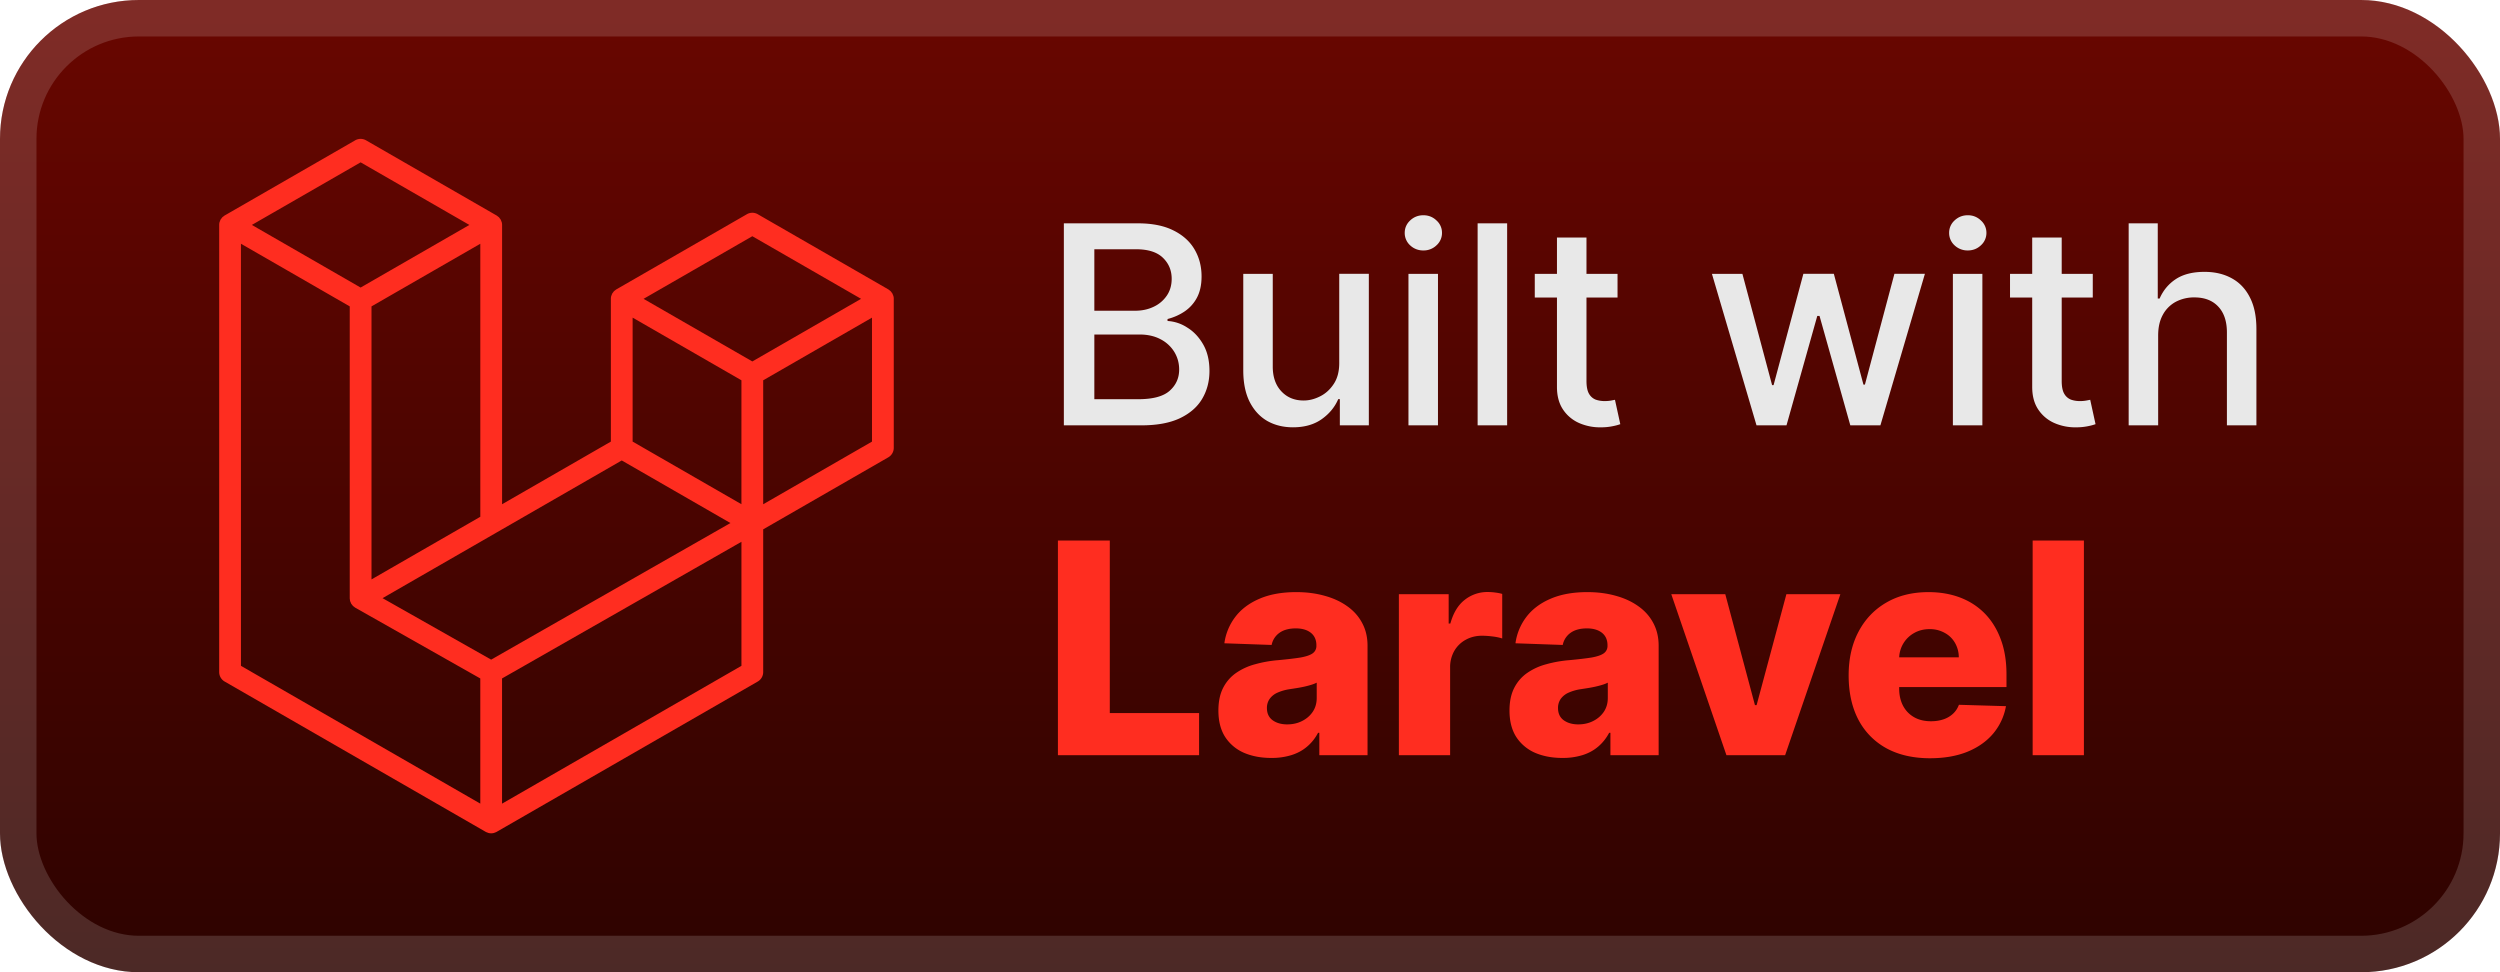 <svg xmlns="http://www.w3.org/2000/svg" width="164.571" height="64" fill="none" viewBox="0 0 144 56"><rect width="144" height="56" fill="url(#a)" rx="8"/><rect width="141.9" height="53.9" x="1.05" y="1.05" stroke="#fff" stroke-opacity=".15" stroke-width="2.1" rx="6.95"/><g filter="url(#b)"><path fill="#FF2D20" fill-rule="evenodd" d="M51.459 17.049a.6.6 0 0 1 .022.164v8.586a.63.63 0 0 1-.315.543L43.96 30.49v8.223a.63.63 0 0 1-.313.543l-15.043 8.66c-.034.02-.072.032-.11.045q-.02.01-.042.017a.63.63 0 0 1-.32 0l-.05-.02c-.034-.013-.07-.024-.103-.042l-15.04-8.66a.63.63 0 0 1-.314-.543V12.956a.6.6 0 0 1 .022-.164c.005-.018.016-.034.022-.052.012-.033.022-.067.04-.097.011-.02.029-.037.043-.056q.025-.038.055-.073c.018-.018.042-.031.062-.047.023-.018.043-.039.069-.054l7.52-4.33a.63.63 0 0 1 .627 0l7.52 4.33h.002q.036.026.068.054.032.022.061.046c.022.023.038.049.057.074.013.019.031.035.042.056.018.03.028.064.04.097.007.018.018.034.023.053a.6.6 0 0 1 .022.163v16.088l6.266-3.608v-8.224q0-.083.022-.163c.005-.019.016-.035.022-.053q.016-.05.04-.097c.012-.02.03-.037.043-.056.019-.025.034-.05.056-.073q.028-.024.061-.046c.024-.02.044-.04.07-.055l7.52-4.33a.63.63 0 0 1 .627 0l7.52 4.33q.037.026.07.054.032.022.06.047c.022.022.038.048.057.073.014.019.031.035.042.056.018.03.028.064.04.097q.014.026.023.053m-1.232 8.387v-7.14l-2.632 1.515-3.635 2.094v7.14zm-7.52 12.916v-7.145L39.13 33.25l-10.212 5.828v7.212zM13.879 14.04v24.312l13.786 7.937v-7.21l-7.202-4.076L20.46 35l-.003-.002c-.024-.014-.044-.034-.067-.051-.02-.016-.042-.028-.06-.046l-.001-.002c-.02-.02-.034-.044-.052-.066-.015-.02-.034-.039-.047-.06v-.003c-.015-.023-.023-.052-.033-.078-.01-.024-.024-.046-.03-.07q-.01-.047-.013-.093c-.003-.023-.009-.047-.009-.07V17.648l-3.635-2.094zm6.894-4.69-6.266 3.606 6.264 3.607 6.265-3.607-6.265-3.606zm3.258 22.508 3.635-2.092V14.04l-2.632 1.515-3.635 2.093v15.726zm19.303-18.252-6.265 3.607 6.265 3.606 6.264-3.607zm-.627 8.299L39.07 19.81l-2.631-1.515v7.14l3.635 2.093 2.632 1.515zM28.29 37.995l9.19-5.247 4.593-2.621-6.26-3.605-7.208 4.15-6.57 3.782z" clip-rule="evenodd"/></g><g filter="url(#c)"><path fill="#E8E8E8" d="M61.278 24.5V12.864h4.262q1.239 0 2.05.409.814.403 1.217 1.096.403.688.403 1.551 0 .727-.267 1.228a2.2 2.2 0 0 1-.716.795q-.443.296-.977.432v.114a2.3 2.3 0 0 1 1.13.375q.558.34.921.971.364.63.364 1.534 0 .893-.42 1.603-.415.704-1.285 1.119-.87.41-2.221.409zm1.756-1.506h2.534q1.261 0 1.807-.488.546-.489.545-1.222 0-.55-.278-1.011a2 2 0 0 0-.795-.733q-.512-.273-1.216-.273h-2.597zm0-5.096h2.352q.591 0 1.063-.228a1.86 1.86 0 0 0 .755-.636q.285-.414.285-.977 0-.722-.506-1.21-.505-.49-1.551-.49h-2.398zM77.14 20.88v-5.108h1.705V24.5h-1.67v-1.511h-.092q-.3.698-.965 1.164-.66.46-1.643.46-.84 0-1.488-.369-.642-.375-1.012-1.108-.363-.732-.363-1.812v-5.551h1.699v5.346q0 .893.494 1.42.494.53 1.284.53.477 0 .949-.24.477-.239.79-.721.318-.483.312-1.227m3.987 3.619v-8.727h1.7V24.5zm.858-10.074a1.08 1.08 0 0 1-.761-.295.96.96 0 0 1-.312-.716q0-.421.312-.716.318-.3.761-.301.444 0 .756.3a.94.94 0 0 1 .318.717.95.95 0 0 1-.318.716 1.06 1.06 0 0 1-.756.295m4.826-1.562V24.5h-1.7V12.864zm6.359 2.909v1.363h-4.767v-1.363zm-3.489-2.091h1.7v8.256q0 .493.147.744a.77.77 0 0 0 .38.335q.24.085.518.085.204 0 .358-.028l.238-.046.307 1.404a3 3 0 0 1-.42.113 3.3 3.3 0 0 1-.682.069 3 3 0 0 1-1.25-.239 2.15 2.15 0 0 1-.938-.773q-.357-.523-.358-1.312zM101.175 24.5l-2.568-8.727h1.755l1.71 6.409h.086l1.716-6.41h1.755l1.705 6.381h.085l1.699-6.38h1.756l-2.563 8.727h-1.733l-1.773-6.301h-.13l-1.773 6.301zm11.311 0v-8.727h1.699V24.5zm.858-10.074a1.08 1.08 0 0 1-.762-.295.96.96 0 0 1-.312-.716.95.95 0 0 1 .312-.716q.318-.3.762-.301.443 0 .755.3a.94.94 0 0 1 .319.717.95.95 0 0 1-.319.716q-.312.295-.755.295m7.2 1.347v1.363h-4.767v-1.363zm-3.489-2.091h1.699v8.256q0 .493.148.744a.77.77 0 0 0 .381.335q.238.085.517.085a2 2 0 0 0 .358-.028l.238-.046.307 1.404a3 3 0 0 1-.42.113 3.3 3.3 0 0 1-.682.069 3 3 0 0 1-1.25-.239 2.14 2.14 0 0 1-.938-.773q-.358-.523-.358-1.312zm7.255 5.636V24.5h-1.699V12.864h1.676v4.33h.108q.306-.706.937-1.12t1.648-.415q.898 0 1.568.37.677.369 1.046 1.102.375.727.375 1.818V24.5h-1.699v-5.347q0-.96-.494-1.488-.495-.534-1.375-.534a2.25 2.25 0 0 0-1.08.255 1.84 1.84 0 0 0-.744.75q-.267.489-.267 1.182"/><path fill="#FF2D20" d="M60.936 43.5V31.136h2.988v9.937h5.143V43.5zm12.292.157q-.886 0-1.575-.296a2.45 2.45 0 0 1-1.08-.905q-.393-.61-.393-1.528 0-.773.271-1.304.272-.531.749-.863a3.5 3.5 0 0 1 1.099-.501 7 7 0 0 1 1.328-.235q.79-.074 1.274-.151.483-.085.7-.236a.51.51 0 0 0 .223-.44v-.03q0-.465-.32-.72-.319-.252-.863-.253-.585 0-.942.254a1.12 1.12 0 0 0-.453.7l-2.722-.096a3.2 3.2 0 0 1 .622-1.51q.506-.67 1.388-1.05.888-.387 2.131-.387.888 0 1.636.212.75.205 1.304.604.555.392.857.965.309.575.308 1.31V43.5h-2.777v-1.292h-.072q-.247.471-.634.797-.38.326-.9.489a3.8 3.8 0 0 1-1.159.163m.912-1.932q.477 0 .857-.193.387-.193.616-.531.23-.344.23-.797v-.882a2 2 0 0 1-.309.121 5 5 0 0 1-.386.103q-.211.048-.434.084-.224.036-.43.067a2.7 2.7 0 0 0-.712.205 1.1 1.1 0 0 0-.446.362.9.9 0 0 0-.151.52q0 .458.326.7.331.24.839.241m6.435 1.775v-9.273h2.868v1.69h.097q.253-.917.826-1.364a2.1 2.1 0 0 1 1.335-.453q.205 0 .422.03.218.025.405.08v2.565a3 3 0 0 0-.556-.115 5 5 0 0 0-.603-.042q-.525 0-.948.235a1.7 1.7 0 0 0-.658.646 1.9 1.9 0 0 0-.236.966V43.5zm9.421.157q-.888 0-1.576-.296a2.46 2.46 0 0 1-1.08-.905q-.393-.61-.393-1.528 0-.773.272-1.304.271-.531.749-.863a3.5 3.5 0 0 1 1.098-.501 7 7 0 0 1 1.328-.235q.791-.074 1.274-.151.483-.085.7-.236a.51.51 0 0 0 .224-.44v-.03q0-.465-.32-.72-.32-.252-.863-.253-.586 0-.942.254a1.12 1.12 0 0 0-.453.7l-2.723-.096a3.2 3.2 0 0 1 .622-1.51q.507-.67 1.389-1.05.887-.387 2.13-.387.888 0 1.637.212.748.205 1.304.604.555.392.857.965.308.575.308 1.31V43.5H92.76v-1.292h-.072q-.249.471-.634.797-.381.326-.9.489a3.8 3.8 0 0 1-1.159.163m.912-1.932q.476 0 .857-.193.386-.193.616-.531.23-.344.229-.797v-.882a2 2 0 0 1-.308.121 5 5 0 0 1-.386.103 7 7 0 0 1-.435.084q-.224.036-.429.067a2.7 2.7 0 0 0-.712.205 1.1 1.1 0 0 0-.447.362.9.9 0 0 0-.15.52q0 .458.325.7.333.24.84.241m15.098-7.498-3.182 9.273h-3.38l-3.176-9.273h3.11l1.708 6.387h.096l1.715-6.387zm5.168 9.448q-1.456 0-2.512-.573a3.97 3.97 0 0 1-1.618-1.648q-.561-1.075-.561-2.554 0-1.437.567-2.511.568-1.08 1.6-1.679 1.032-.603 2.433-.604.99 0 1.811.308.82.309 1.419.912.597.604.929 1.491.332.882.332 2.023v.736h-8.059v-1.715h5.313a1.66 1.66 0 0 0-.224-.839 1.5 1.5 0 0 0-.597-.573 1.73 1.73 0 0 0-.864-.211q-.495 0-.887.223a1.68 1.68 0 0 0-.863 1.449v1.745q0 .567.223.996.223.421.634.658.411.235.978.235.392 0 .712-.109a1.5 1.5 0 0 0 .55-.32q.229-.21.344-.519l2.71.079a3.35 3.35 0 0 1-.742 1.587q-.569.67-1.491 1.045-.924.368-2.137.368m8.86-12.539V43.5h-2.952V31.136z"/></g><defs><filter id="b" width="51.429" height="51.429" x="6.286" y="2.286" color-interpolation-filters="sRGB" filterUnits="userSpaceOnUse"><feFlood flood-opacity="0" result="BackgroundImageFix"/><feColorMatrix in="SourceAlpha" result="hardAlpha" values="0 0 0 0 0 0 0 0 0 0 0 0 0 0 0 0 0 0 127 0"/><feOffset/><feGaussianBlur stdDeviation="2.857"/><feComposite in2="hardAlpha" operator="out"/><feColorMatrix values="0 0 0 0 0 0 0 0 0 0 0 0 0 0 0 0 0 0 0.25 0"/><feBlend in2="BackgroundImageFix" result="effect1_dropShadow_1_50"/><feBlend in="SourceGraphic" in2="effect1_dropShadow_1_50" result="shape"/></filter><filter id="c" width="83.2" height="48.2" x="54.4" y="3.9" color-interpolation-filters="sRGB" filterUnits="userSpaceOnUse"><feFlood flood-opacity="0" result="BackgroundImageFix"/><feColorMatrix in="SourceAlpha" result="hardAlpha" values="0 0 0 0 0 0 0 0 0 0 0 0 0 0 0 0 0 0 127 0"/><feOffset/><feGaussianBlur stdDeviation="2.8"/><feComposite in2="hardAlpha" operator="out"/><feColorMatrix values="0 0 0 0 0 0 0 0 0 0 0 0 0 0 0 0 0 0 0.25 0"/><feBlend in2="BackgroundImageFix" result="effect1_dropShadow_1_50"/><feBlend in="SourceGraphic" in2="effect1_dropShadow_1_50" result="shape"/></filter><linearGradient id="a" x1="72" x2="72" y1="0" y2="56" gradientUnits="userSpaceOnUse"><stop stop-color="#690600"/><stop offset="1" stop-color="#2D0300"/></linearGradient></defs></svg>